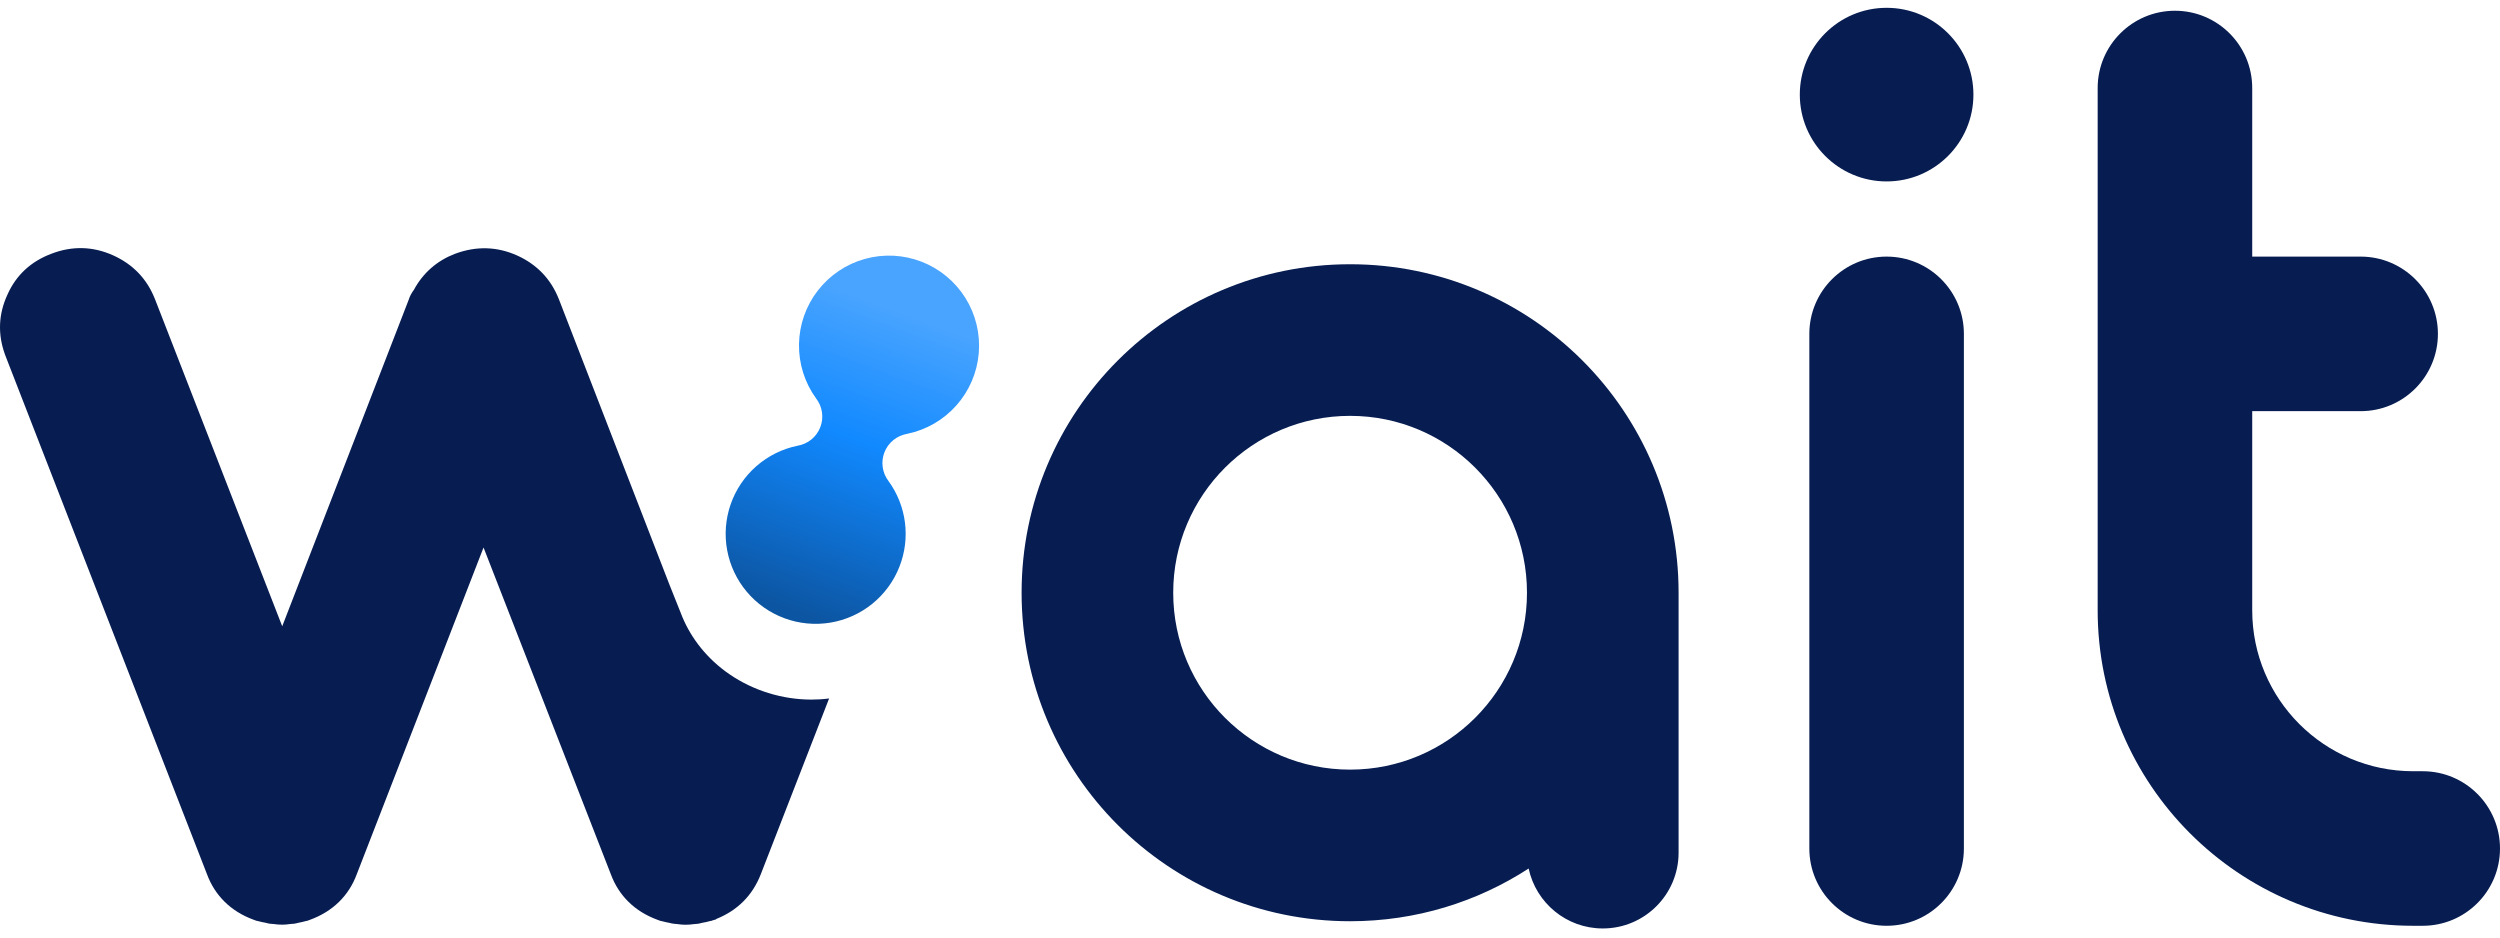 <?xml version="1.0" encoding="UTF-8"?> <svg xmlns:xlink="http://www.w3.org/1999/xlink" xmlns="http://www.w3.org/2000/svg" viewBox="0 0 320 120" fill="none" width="320" height="120"><path d="M241.487 1C235.35 1 230.375 5.975 230.375 12.112C230.375 18.248 235.35 23.223 241.487 23.223C247.623 23.223 252.598 18.248 252.598 12.112C252.598 5.975 247.623 1 241.487 1Z" fill="#071D51"></path><path d="M241.486 32.845C236.023 32.845 231.595 37.274 231.595 42.737V108.608C231.595 114.071 236.023 118.5 241.486 118.5C246.949 118.5 251.378 114.071 251.378 108.608V42.737C251.378 37.274 246.949 32.845 241.486 32.845Z" fill="#071D51"></path><path d="M103.133 89.531C99.428 89.386 95.775 88.104 92.825 85.913C90.135 83.908 88.192 81.284 87.116 78.404L85.667 74.778L71.524 38.264L71.516 38.247C70.501 35.699 68.704 33.83 66.171 32.692C63.62 31.554 60.965 31.477 58.284 32.471L58.249 32.479C55.924 33.38 54.154 34.926 52.983 37.091C52.67 37.516 52.445 37.932 52.315 38.365L36.124 80.162L19.821 38.247L19.812 38.23C18.797 35.681 17.001 33.813 14.459 32.675C11.9 31.528 9.271 31.46 6.642 32.454C3.961 33.448 2.052 35.223 0.95 37.72C-0.195 40.192 -0.308 42.757 0.629 45.356L0.638 45.39L26.493 111.895C27.509 114.646 29.565 116.659 32.428 117.713L32.862 117.874H32.914C32.94 117.883 32.957 117.883 32.983 117.891C33.331 117.984 33.678 118.061 34.025 118.12C34.406 118.239 34.753 118.265 35.005 118.273C35.395 118.333 35.769 118.358 36.124 118.358C36.437 118.358 36.784 118.333 37.174 118.273C37.461 118.265 37.807 118.231 38.172 118.12C38.493 118.061 38.831 117.984 39.178 117.891C39.204 117.883 39.222 117.883 39.248 117.874H39.3L39.734 117.713C42.597 116.659 44.653 114.646 45.668 111.895L61.893 70.081L78.188 111.903C79.203 114.655 81.259 116.668 84.123 117.721L84.556 117.883H84.608C84.635 117.891 84.652 117.891 84.678 117.9C85.025 117.993 85.363 118.069 85.693 118.129C86.057 118.231 86.404 118.265 86.691 118.282C87.081 118.341 87.42 118.367 87.741 118.367C88.096 118.367 88.469 118.341 88.86 118.282C89.112 118.273 89.459 118.248 89.84 118.129C90.205 118.069 90.578 117.984 90.942 117.883H91.02L91.246 117.798L91.636 117.687L91.706 117.619C94.404 116.532 96.313 114.621 97.371 111.929L106.126 89.403C105.371 89.505 104.599 89.548 103.818 89.548C103.593 89.548 103.358 89.539 103.133 89.531Z" fill="#071D51"></path><path d="M115.134 72.522C114.409 74.382 113.211 76.022 111.66 77.28C110.109 78.538 108.257 79.371 106.286 79.697C104.315 80.023 102.293 79.831 100.419 79.14C98.545 78.449 96.883 77.282 95.595 75.755C94.308 74.228 93.44 72.392 93.077 70.428C92.713 68.464 92.867 66.439 93.523 64.553C94.178 62.666 95.313 60.983 96.816 59.668C98.32 58.352 100.139 57.451 102.096 57.051C102.742 56.942 103.349 56.668 103.857 56.254C104.365 55.841 104.757 55.303 104.995 54.693C105.233 54.082 105.309 53.421 105.214 52.772C105.12 52.124 104.859 51.511 104.457 50.994C102.999 48.978 102.232 46.544 102.272 44.056C102.312 41.568 103.156 39.16 104.678 37.192C106.2 35.224 108.319 33.801 110.717 33.137C113.115 32.472 115.664 32.602 117.982 33.506C120.301 34.41 122.265 36.04 123.58 38.152C124.896 40.264 125.492 42.745 125.281 45.224C125.069 47.703 124.06 50.047 122.406 51.906C120.751 53.764 118.539 55.036 116.101 55.533C115.456 55.644 114.851 55.92 114.344 56.334C113.837 56.747 113.445 57.285 113.208 57.894C112.97 58.504 112.894 59.165 112.987 59.812C113.08 60.46 113.339 61.072 113.739 61.59C114.87 63.15 115.59 64.968 115.834 66.878C116.077 68.788 115.837 70.729 115.134 72.522V72.522Z" fill="url(&quot;#LogoDark_svg__paint0_linear_502_3192&quot;)"></path><path fill-rule="evenodd" clip-rule="evenodd" d="M195.666 111.171C196.6 115.555 200.494 118.843 205.156 118.843C210.515 118.843 214.86 114.498 214.86 109.139V75.871C214.86 52.648 196.034 33.823 172.812 33.823C149.59 33.823 130.764 52.648 130.764 75.871C130.764 99.093 149.59 117.919 172.812 117.919C181.239 117.919 189.087 115.44 195.666 111.171ZM150.171 75.871C150.171 63.366 160.308 53.23 172.812 53.23C185.316 53.23 195.453 63.366 195.453 75.871C195.453 88.375 185.316 98.512 172.812 98.512C160.308 98.512 150.171 88.375 150.171 75.871Z" fill="#071D51"></path><path d="M278.393 1.375C272.929 1.375 268.501 5.804 268.501 11.267V78.112C268.501 100.418 286.583 118.5 308.888 118.5H310.108C315.571 118.5 320 114.072 320 108.609C320 103.145 315.571 98.717 310.108 98.717H308.888C297.509 98.717 288.284 89.492 288.284 78.112V52.629H302.161C307.624 52.629 312.053 48.2 312.053 42.737C312.053 37.274 307.624 32.845 302.161 32.845H288.284V11.267C288.284 5.804 283.856 1.375 278.393 1.375Z" fill="#071D51"></path><defs><linearGradient id="LogoDark_svg__paint0_linear_502_3192" x1="100.357" y1="77.852" x2="118.263" y2="29.496" gradientUnits="userSpaceOnUse"><stop stop-color="#0C55A2"></stop><stop offset="0.455" stop-color="#1189FF"></stop><stop offset="0.792" stop-color="#49A4FF"></stop><stop offset="0.974" stop-color="#49A4FF"></stop></linearGradient><linearGradient id="LogoDark_svg__paint0_linear_502_3192" x1="100.357" y1="77.852" x2="118.263" y2="29.496" gradientUnits="userSpaceOnUse"><stop stop-color="#0C55A2"></stop><stop offset="0.455" stop-color="#1189FF"></stop><stop offset="0.792" stop-color="#49A4FF"></stop><stop offset="0.974" stop-color="#49A4FF"></stop></linearGradient></defs></svg> 